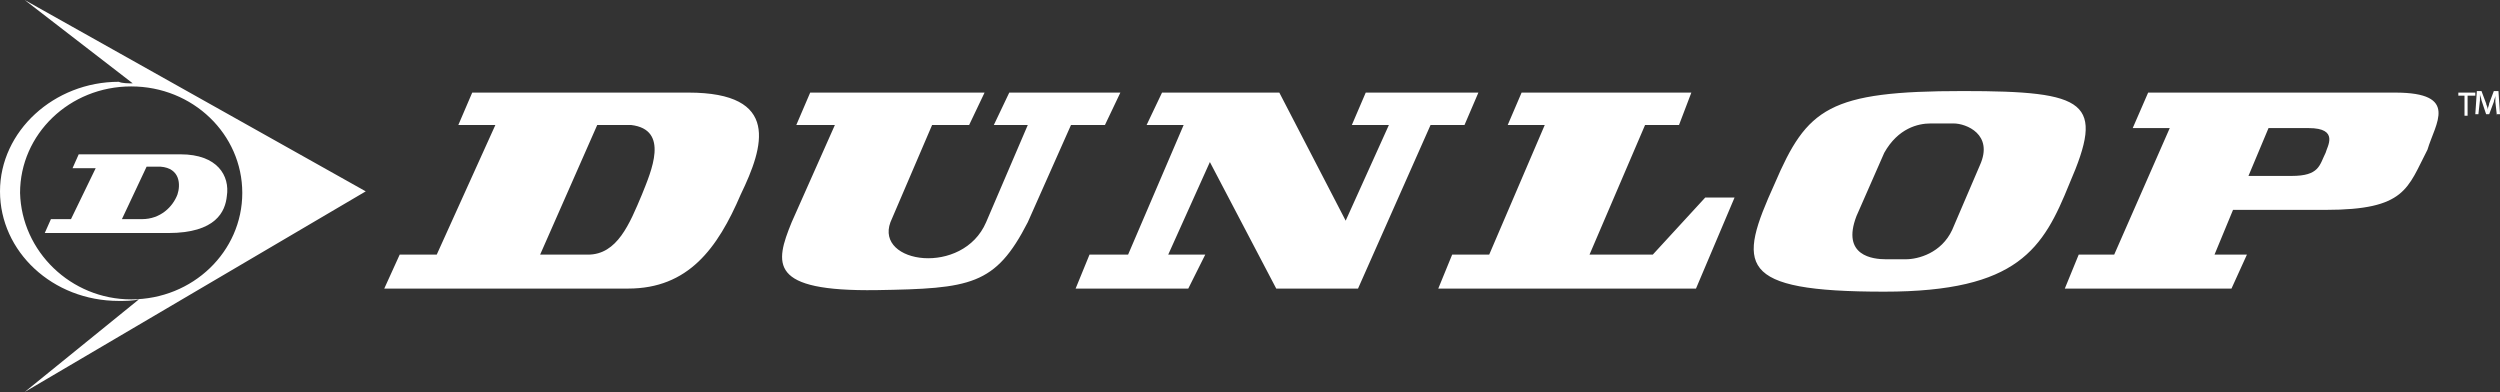 <?xml version="1.0" encoding="UTF-8" standalone="no"?>
<!-- Uploaded to: SVG Repo, www.svgrepo.com, Generator: SVG Repo Mixer Tools -->

<svg
   width="799.506"
   height="125.355"
   viewBox="0 -67.55 162 25.4"
   id="Layer_1"
   version="1.1"
   sodipodi:docname="dunlop-1.svg"
   inkscape:version="1.3.2 (091e20e, 2023-11-25, custom)"
   xmlns:inkscape="http://www.inkscape.org/namespaces/inkscape"
   xmlns:sodipodi="http://sodipodi.sourceforge.net/DTD/sodipodi-0.dtd"
   xmlns="http://www.w3.org/2000/svg"
   xmlns:svg="http://www.w3.org/2000/svg">
  <rect x="0" y="-67.55" width="162" height="25.4" fill="#333333" stroke="none"/>
  <defs
     id="defs2" />
  <sodipodi:namedview
     id="namedview2"
     pagecolor="#ffffff"
     bordercolor="#000000"
     borderopacity="0.25"
     inkscape:showpageshadow="2"
     inkscape:pageopacity="0.0"
     inkscape:pagecheckerboard="0"
     inkscape:deskcolor="#d1d1d1"
     inkscape:zoom="1.46625"
     inkscape:cx="398.97698"
     inkscape:cy="66.496164"
     inkscape:window-width="3440"
     inkscape:window-height="1369"
     inkscape:window-x="-8"
     inkscape:window-y="-8"
     inkscape:window-maximized="1"
     inkscape:current-layer="Layer_1" />
  <style
     id="style1">.st0{fill:#231f20}</style>
  <path
     class="st0"
     d="m 44.6,-61.55 h -14 l -0.9,2.1 h 2.4 l -3.8,8.4 h -2.4 l -1,2.2 h 15.8 c 3.9,0 5.8,-2.6 7.3,-6.1 1.5,-3.1 2.6,-6.6 -3.4,-6.6 z m -3,6.6 c -0.8,1.9 -1.6,3.9 -3.5,3.9 H 35 l 3.7,-8.4 h 2.2 c 2.5,0.3 1.3,3 0.7,4.5 z m 10.9,-6.6 h 11.3 l -1,2.1 h -2.4 l -2.7,6.3 c -1,2.7 4.7,3.5 6.2,0 l 2.7,-6.3 h -2.2 l 1,-2.1 h 7.2 l -1,2.1 h -2.2 l -2.8,6.3 c -2.1,4.1 -3.7,4.3 -9.8,4.4 -7,0.1 -6.6,-1.7 -5.5,-4.4 l 2.8,-6.3 h -2.5 z m 21.8,2.1 h 2.4 l -3.6,8.4 h -2.5 l -0.9,2.2 H 77 l 1.1,-2.2 h -2.4 l 2.7,-6 4.3,8.2 H 88 l 4.7,-10.6 h 2.2 l 0.9,-2.1 h -7.3 l -0.9,2.1 H 90 l -2.8,6.2 -4.3,-8.3 h -7.6 z m 23.4,0 h 2.4 l -3.6,8.4 h -2.4 l -0.9,2.2 h 16.7 l 2.5,-5.9 h -1.9 l -3.4,3.7 H 103 l 3.6,-8.4 h 2.2 l 0.8,-2.1 h -11 z m 29.5,-2.2 c -8.7,0 -10.1,1.1 -12.2,6 -2.4,5.3 -2.5,7 7.1,7 8.7,0 10.3,-2.8 12,-7 2.3,-5.3 1.2,-6 -6.9,-6 z m 1.1,4.8 -1.8,4.2 c -0.7,1.5 -2.2,1.9 -3,1.9 h -1.3 c -0.8,0 -2.9,-0.2 -1.9,-2.8 l 1.8,-4.1 c 0.9,-1.6 2.2,-1.9 3,-1.9 h 1.5 c 0.8,0 2.6,0.7 1.7,2.7 z m 26.9,-4.7 h -16 l -1,2.3 h 2.4 l -3.6,8.2 h -2.3 l -0.9,2.2 h 10.8 l 1,-2.2 h -2.1 l 1.2,-2.9 h 6 c 5.2,0 5.3,-1.4 6.6,-3.9 0.5,-1.7 2.1,-3.7 -2.1,-3.7 z m -4.5,3.9 c -0.4,0.8 -0.4,1.5 -2.2,1.5 h -2.8 l 1.3,-3.1 h 2.6 c 2,0 1.2,1.2 1.1,1.6 z m -142.1,-4.5 -7,-5.4 22.1,12.4 -22.1,13 7.4,-6 c -0.4,0.1 -0.9,0.1 -1.3,0.1 -4.3,0 -7.7,-3.2 -7.7,-7.1 0,-3.9 3.5,-7.1 7.7,-7.1 0.2,0.1 0.6,0.1 0.9,0.1 z m -0.1,14 c 4,0 7.2,-3.1 7.2,-6.9 0,-3.8 -3.2,-6.9 -7.2,-6.9 -4,0 -7.2,3.1 -7.2,6.9 0.1,3.8 3.3,6.9 7.2,6.9 z"
     id="path1"
     style="fill:#ffffff" />
  <path
     id="path2"
     class="st0"
     d="m 160.5,-61.65 -0.1,1.5 h 0.2 l 0.1,-0.9 v -0.4 c 0,0.1 0.1,0.3 0.1,0.4 l 0.3,0.9 h 0.2 l 0.3,-0.8 c 0,-0.1 0.1,-0.3 0.1,-0.4 v 0.4 l 0.1,0.9 v -0.1 H 162 l -0.1,-1.5 h -0.3 l -0.3,0.8 c 0,0.1 -0.1,0.3 -0.1,0.4 0,-0.2 -0.1,-0.3 -0.1,-0.4 l -0.3,-0.8 z m -1.2,0.1 v 0.2 h 0.4 v 1.3 h 0.2 v -1.3 h 0.5 v -0.2 z M 5.1,-57.55 4.7,-56.65 h 1.5 l -1.6,3.3 H 3.3 l -0.4,0.9 h 8 c 3.1,0 3.7,-1.4 3.8,-2.4 0.2,-1.3 -0.6,-2.7 -3,-2.7 z m 4.4,0.8 h 0.9 c 1.3,0.1 1.3,1.2 1.1,1.8 -0.3,0.8 -1.1,1.6 -2.3,1.6 H 7.9 Z"
     style="fill:#ffffff" />
</svg>
